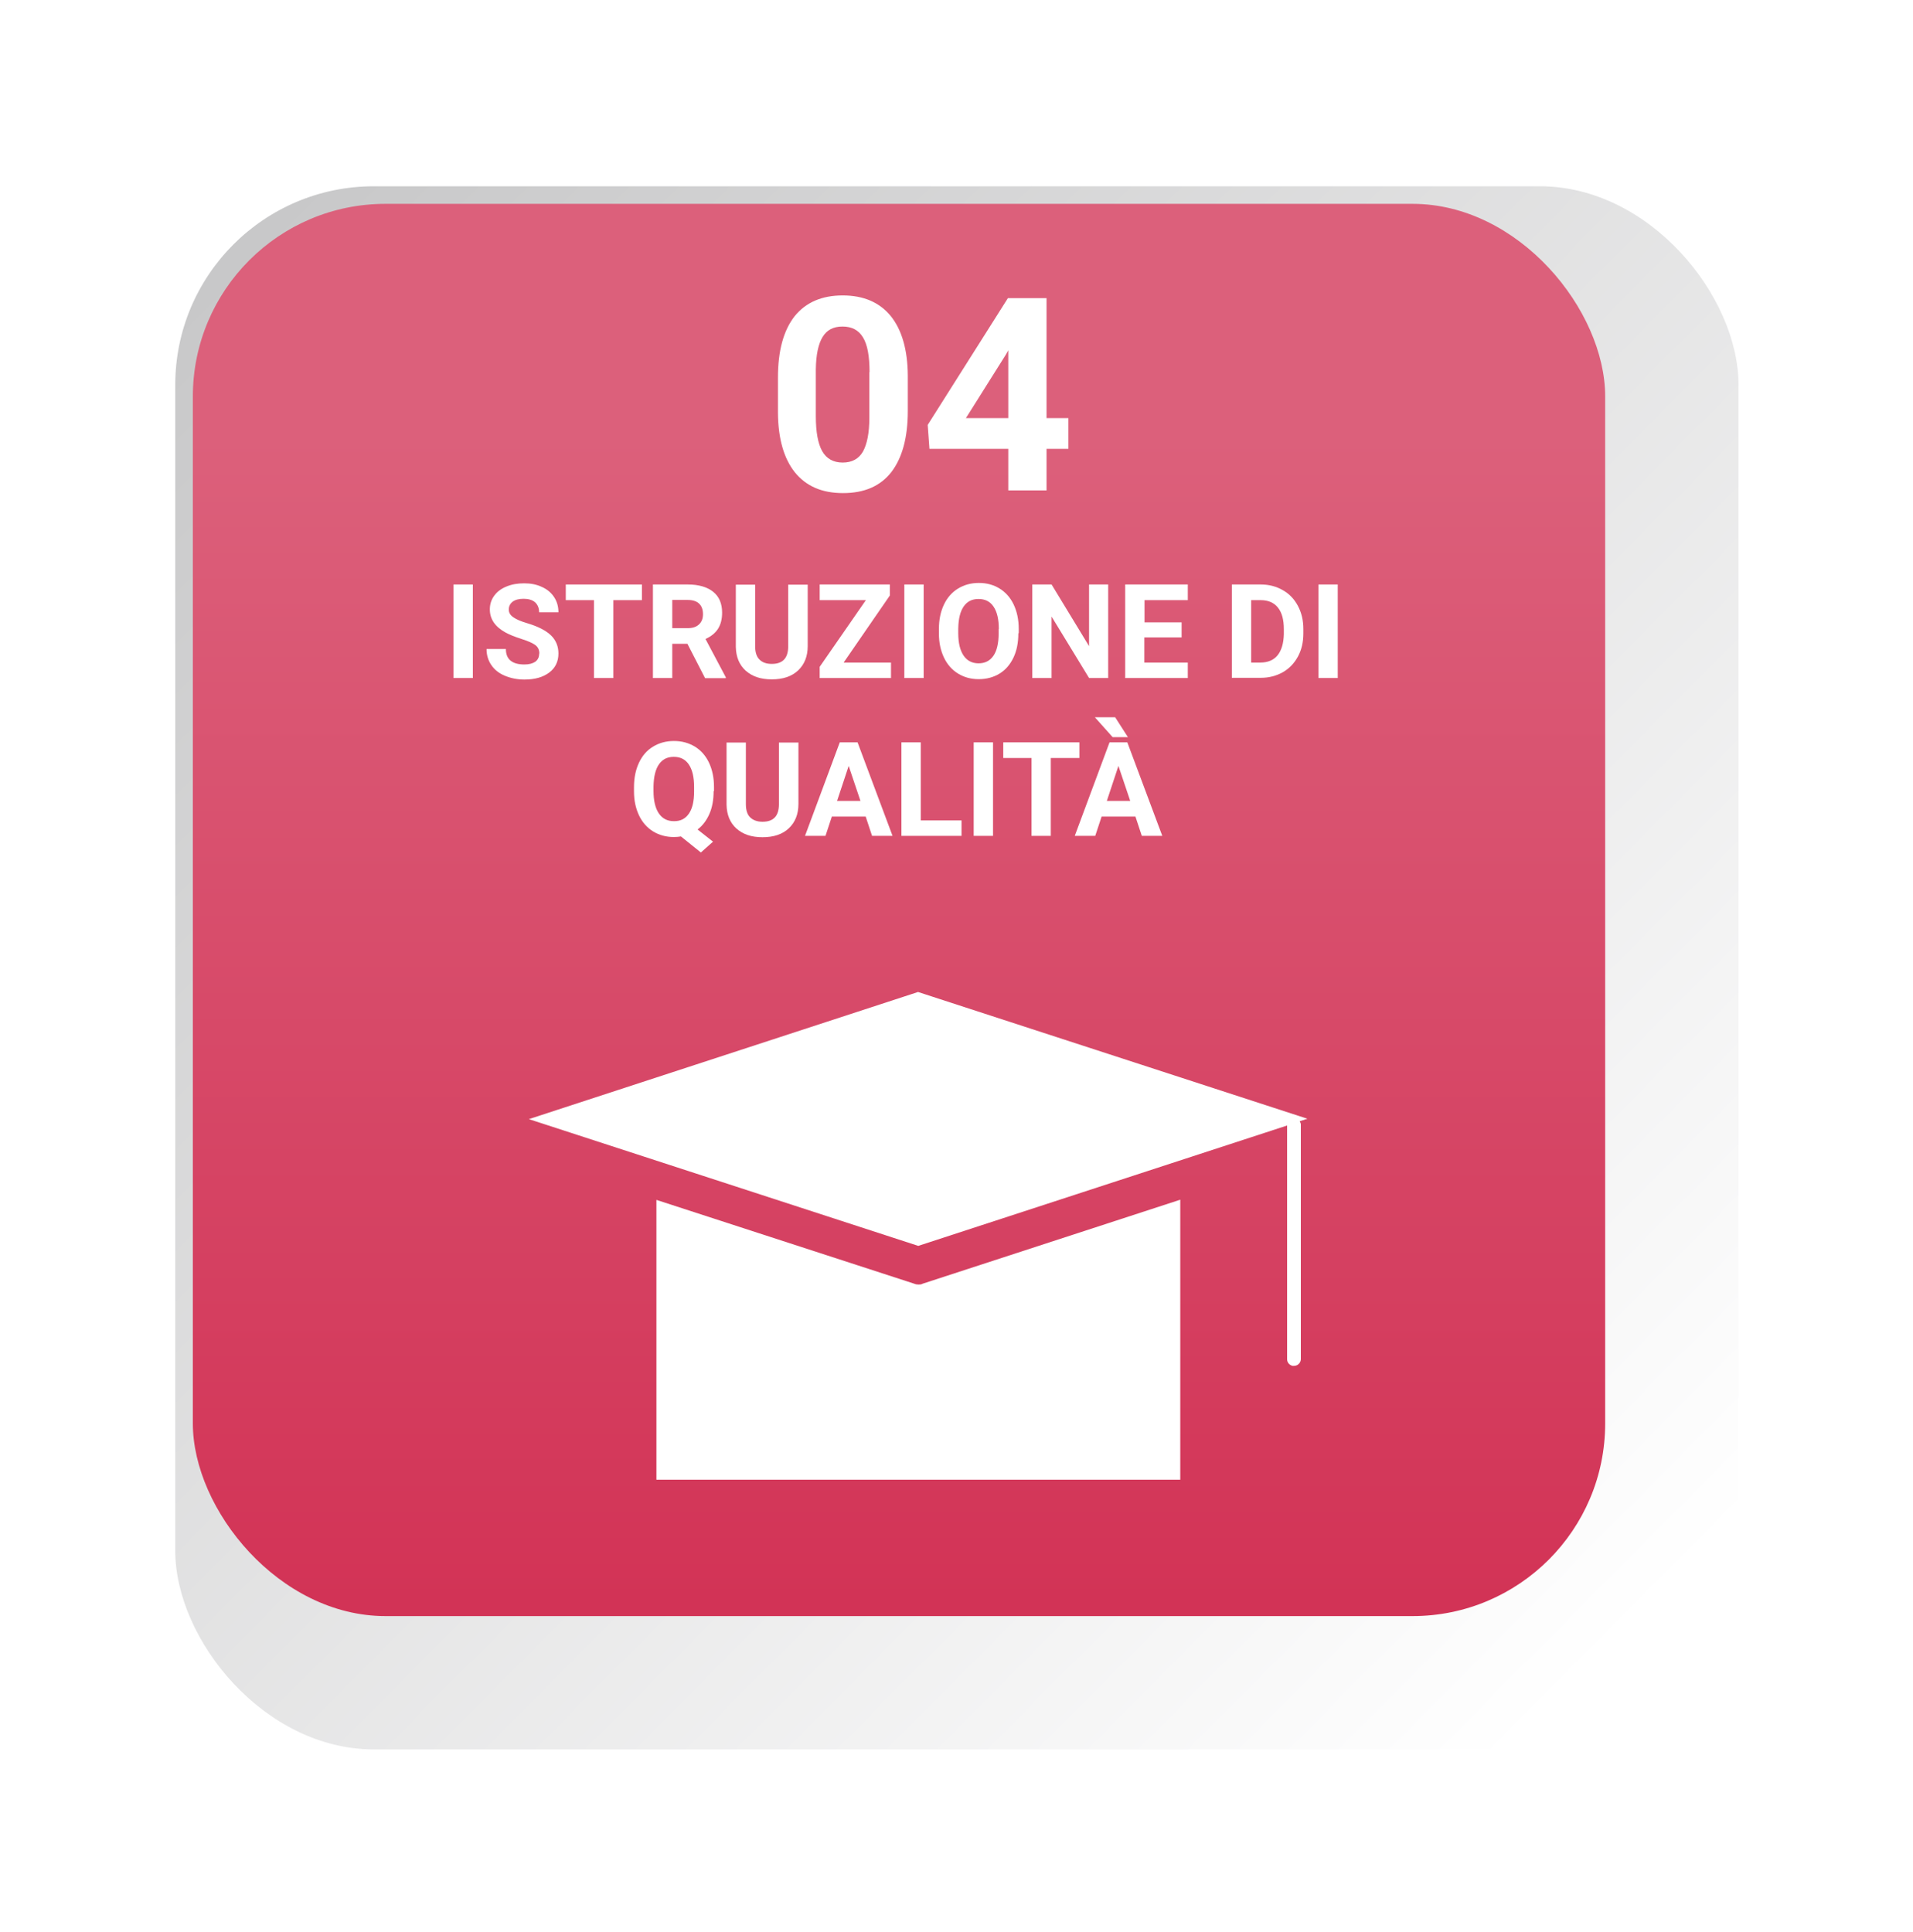 <?xml version="1.0" encoding="UTF-8"?>
<svg id="Livello_2" data-name="Livello 2" xmlns="http://www.w3.org/2000/svg" xmlns:xlink="http://www.w3.org/1999/xlink" viewBox="0 0 99 100">
  <defs>
    <style>
      .cls-1 {
        fill: #fff;
      }

      .cls-2 {
        fill: url(#Degradado_sin_nombre_33);
      }

      .cls-3 {
        fill: none;
        filter: url(#drop-shadow-2);
      }

      .cls-4 {
        fill: url(#Degradado_sin_nombre_15);
        filter: url(#drop-shadow-1);
      }
    </style>
    <linearGradient id="Degradado_sin_nombre_15" data-name="Degradado sin nombre 15" x1="9.25" y1="10.09" x2="81.28" y2="81.6" gradientUnits="userSpaceOnUse">
      <stop offset="0" stop-color="#c8c8c9"/>
      <stop offset="1" stop-color="#fff"/>
    </linearGradient>
    <filter id="drop-shadow-1" filterUnits="userSpaceOnUse">
      <feOffset dx="3" dy="3"/>
      <feGaussianBlur result="blur" stdDeviation="3"/>
      <feFlood flood-color="#2d2d2d" flood-opacity=".3"/>
      <feComposite in2="blur" operator="in"/>
      <feComposite in="SourceGraphic"/>
    </filter>
    <linearGradient id="Degradado_sin_nombre_33" data-name="Degradado sin nombre 33" x1="46.52" y1="90.98" x2="46.52" y2="22.58" gradientUnits="userSpaceOnUse">
      <stop offset="0" stop-color="#d12d51"/>
      <stop offset="1" stop-color="#dc607b"/>
    </linearGradient>
    <filter id="drop-shadow-2" filterUnits="userSpaceOnUse">
      <feOffset dx="1" dy="1"/>
      <feGaussianBlur result="blur-2" stdDeviation="1"/>
      <feFlood flood-color="#000" flood-opacity=".75"/>
      <feComposite in2="blur-2" operator="in"/>
      <feComposite in="SourceGraphic"/>
    </filter>
  </defs>
  <g id="OBJECTS">
    <rect class="cls-4" x="6.07" y="6.64" width="80.9" height="80.9" rx="10.28" ry="10.28"/>
    <rect class="cls-2" x="9.98" y="10.55" width="73.09" height="73.09" rx="9.97" ry="9.97"/>
    <g class="cls-3">
      <path class="cls-1" d="m60.09,75.58h-27.12s0-14.48,0-14.48l13.35,4.34c.07.03.14.04.21.04s.15,0,.21-.04l13.34-4.35v14.49Z"/>
      <path class="cls-1" d="m66.32,69.34v-12.14c0-.06-.03-.12-.06-.17l.4-.13-20.15-6.56-20.14,6.58,20.15,6.56,19.09-6.23v12.1c0,.17.12.3.28.34.03,0,.05,0,.08,0,.19,0,.35-.16.35-.35Z"/>
    </g>
    <g>
      <path class="cls-1" d="m46.98,21.27c0,1.38-.29,2.43-.85,3.16-.57.73-1.4,1.09-2.5,1.09s-1.91-.36-2.49-1.07c-.57-.71-.87-1.74-.88-3.08v-1.83c0-1.39.29-2.44.86-3.17.58-.72,1.41-1.08,2.49-1.08s1.91.36,2.49,1.07c.57.71.87,1.74.88,3.07v1.83Zm-1.98-2.01c0-.83-.11-1.43-.34-1.8-.23-.38-.58-.56-1.06-.56s-.81.18-1.03.54c-.22.36-.34.92-.35,1.68v2.42c0,.81.11,1.42.33,1.81.22.39.58.59,1.06.59s.83-.19,1.05-.57c.21-.38.33-.96.33-1.74v-2.37Z"/>
      <path class="cls-1" d="m54.16,21.64h1.13v1.59h-1.13v2.15h-1.98v-2.15h-4.08l-.09-1.24,4.15-6.56h2v6.21Zm-4.18,0h2.2v-3.51l-.13.23-2.07,3.29Z"/>
    </g>
    <g>
      <path class="cls-1" d="m24.47,35.09h-1v-4.84h1v4.84Z"/>
      <path class="cls-1" d="m27.91,33.82c0-.19-.07-.33-.2-.43-.13-.1-.37-.21-.72-.32-.34-.11-.62-.22-.82-.33-.55-.3-.82-.7-.82-1.2,0-.26.07-.49.22-.7s.36-.37.63-.48c.28-.12.59-.17.93-.17s.65.06.92.19c.27.12.48.3.63.53.15.23.22.49.22.78h-1c0-.22-.07-.39-.21-.52-.14-.12-.34-.18-.59-.18s-.43.05-.57.15c-.13.1-.2.24-.2.41,0,.16.08.29.24.4s.39.21.7.3c.57.17.98.38,1.24.63.26.25.39.57.39.94,0,.42-.16.75-.48.99-.32.24-.74.36-1.28.36-.37,0-.71-.07-1.02-.2s-.54-.32-.7-.56c-.16-.24-.24-.51-.24-.82h1c0,.53.32.8.96.8.24,0,.42-.05.56-.14.13-.1.2-.23.2-.4Z"/>
      <path class="cls-1" d="m33.22,31.06h-1.48v4.03h-1v-4.03h-1.46v-.81h3.94v.81Z"/>
      <path class="cls-1" d="m35.58,33.32h-.79v1.77h-1v-4.84h1.8c.57,0,1.01.13,1.32.38s.46.61.46,1.08c0,.33-.07.61-.21.83-.14.22-.36.4-.65.53l1.05,1.98v.05h-1.07l-.91-1.77Zm-.79-.81h.8c.25,0,.44-.06.58-.19.14-.13.21-.3.21-.53s-.06-.41-.19-.54c-.13-.13-.33-.2-.6-.2h-.8v1.45Z"/>
      <path class="cls-1" d="m41.8,30.25v3.19c0,.53-.17.95-.5,1.26-.33.31-.78.46-1.36.46s-1.01-.15-1.35-.45c-.33-.3-.5-.71-.51-1.23v-3.22h1v3.19c0,.32.08.55.23.69.15.15.36.22.63.22.56,0,.84-.29.85-.88v-3.22h1Z"/>
      <path class="cls-1" d="m43.67,34.29h2.44v.8h-3.69v-.58l2.39-3.45h-2.39v-.81h3.63v.57l-2.39,3.47Z"/>
      <path class="cls-1" d="m47.8,35.09h-1v-4.84h1v4.84Z"/>
      <path class="cls-1" d="m52.7,32.78c0,.48-.08.89-.25,1.25-.17.36-.41.64-.72.83s-.67.29-1.08.29-.76-.1-1.07-.29c-.31-.19-.56-.47-.73-.83-.17-.36-.26-.77-.26-1.24v-.24c0-.48.09-.9.26-1.26.17-.36.42-.64.73-.83.31-.19.67-.29,1.08-.29s.76.1,1.07.29c.31.19.56.47.73.83s.26.78.26,1.25v.22Zm-1.01-.22c0-.51-.09-.89-.27-1.16s-.44-.4-.78-.4-.59.13-.77.39c-.18.26-.27.64-.28,1.14v.24c0,.49.09.88.27,1.15s.44.41.78.41.59-.13.77-.39.27-.65.27-1.15v-.24Z"/>
      <path class="cls-1" d="m57.36,35.09h-1l-1.94-3.18v3.18h-1v-4.84h1l1.94,3.19v-3.19h.99v4.84Z"/>
      <path class="cls-1" d="m61.14,32.99h-1.92v1.3h2.25v.8h-3.24v-4.84h3.24v.81h-2.24v1.15h1.92v.78Z"/>
      <path class="cls-1" d="m63.75,35.09v-4.84h1.49c.43,0,.81.1,1.14.29.34.19.6.46.79.82s.28.75.28,1.2v.22c0,.45-.09.85-.28,1.2-.19.35-.45.62-.78.81-.34.19-.72.29-1.14.29h-1.5Zm1-4.03v3.23h.48c.39,0,.69-.13.89-.38s.31-.62.32-1.09v-.26c0-.49-.1-.86-.31-1.12-.2-.25-.5-.38-.89-.38h-.49Z"/>
      <path class="cls-1" d="m69.23,35.09h-1v-4.84h1v4.84Z"/>
      <path class="cls-1" d="m36.93,40.95c0,.45-.07.84-.22,1.18s-.35.6-.61.8l.8.63-.63.56-1.03-.83c-.12.02-.24.03-.37.03-.4,0-.76-.1-1.07-.29-.31-.19-.56-.47-.73-.83s-.26-.77-.26-1.23v-.24c0-.48.09-.9.26-1.26.17-.36.41-.64.73-.83.31-.19.67-.29,1.08-.29s.76.1,1.08.29c.31.19.56.47.73.83s.26.78.26,1.25v.22Zm-1.01-.22c0-.51-.09-.89-.27-1.16s-.44-.4-.78-.4-.59.13-.77.39c-.18.26-.27.64-.28,1.14v.24c0,.49.09.88.27,1.15s.44.41.79.41.59-.13.77-.39c.18-.26.27-.64.27-1.15v-.24Z"/>
      <path class="cls-1" d="m41.32,38.42v3.19c0,.53-.17.95-.5,1.26-.33.31-.78.46-1.36.46s-1.01-.15-1.35-.45c-.33-.3-.5-.71-.51-1.23v-3.22h1v3.19c0,.32.08.55.23.69.15.14.36.22.63.22.56,0,.84-.29.85-.88v-3.22h1Z"/>
      <path class="cls-1" d="m44.8,42.26h-1.75l-.33,1h-1.06l1.8-4.84h.92l1.81,4.84h-1.06l-.33-1Zm-1.48-.81h1.21l-.61-1.81-.6,1.81Z"/>
      <path class="cls-1" d="m47.64,42.46h2.12v.8h-3.11v-4.84h1v4.04Z"/>
      <path class="cls-1" d="m51.39,43.26h-1v-4.84h1v4.84Z"/>
      <path class="cls-1" d="m55.86,39.23h-1.48v4.03h-1v-4.03h-1.46v-.81h3.94v.81Z"/>
      <path class="cls-1" d="m58.76,42.26h-1.75l-.33,1h-1.06l1.8-4.84h.92l1.81,4.84h-1.06l-.33-1Zm-.39-4.11h-.79l-.92-1.03h1.05l.66,1.03Zm-1.09,3.3h1.21l-.61-1.81-.6,1.81Z"/>
    </g>
  </g>
</svg>